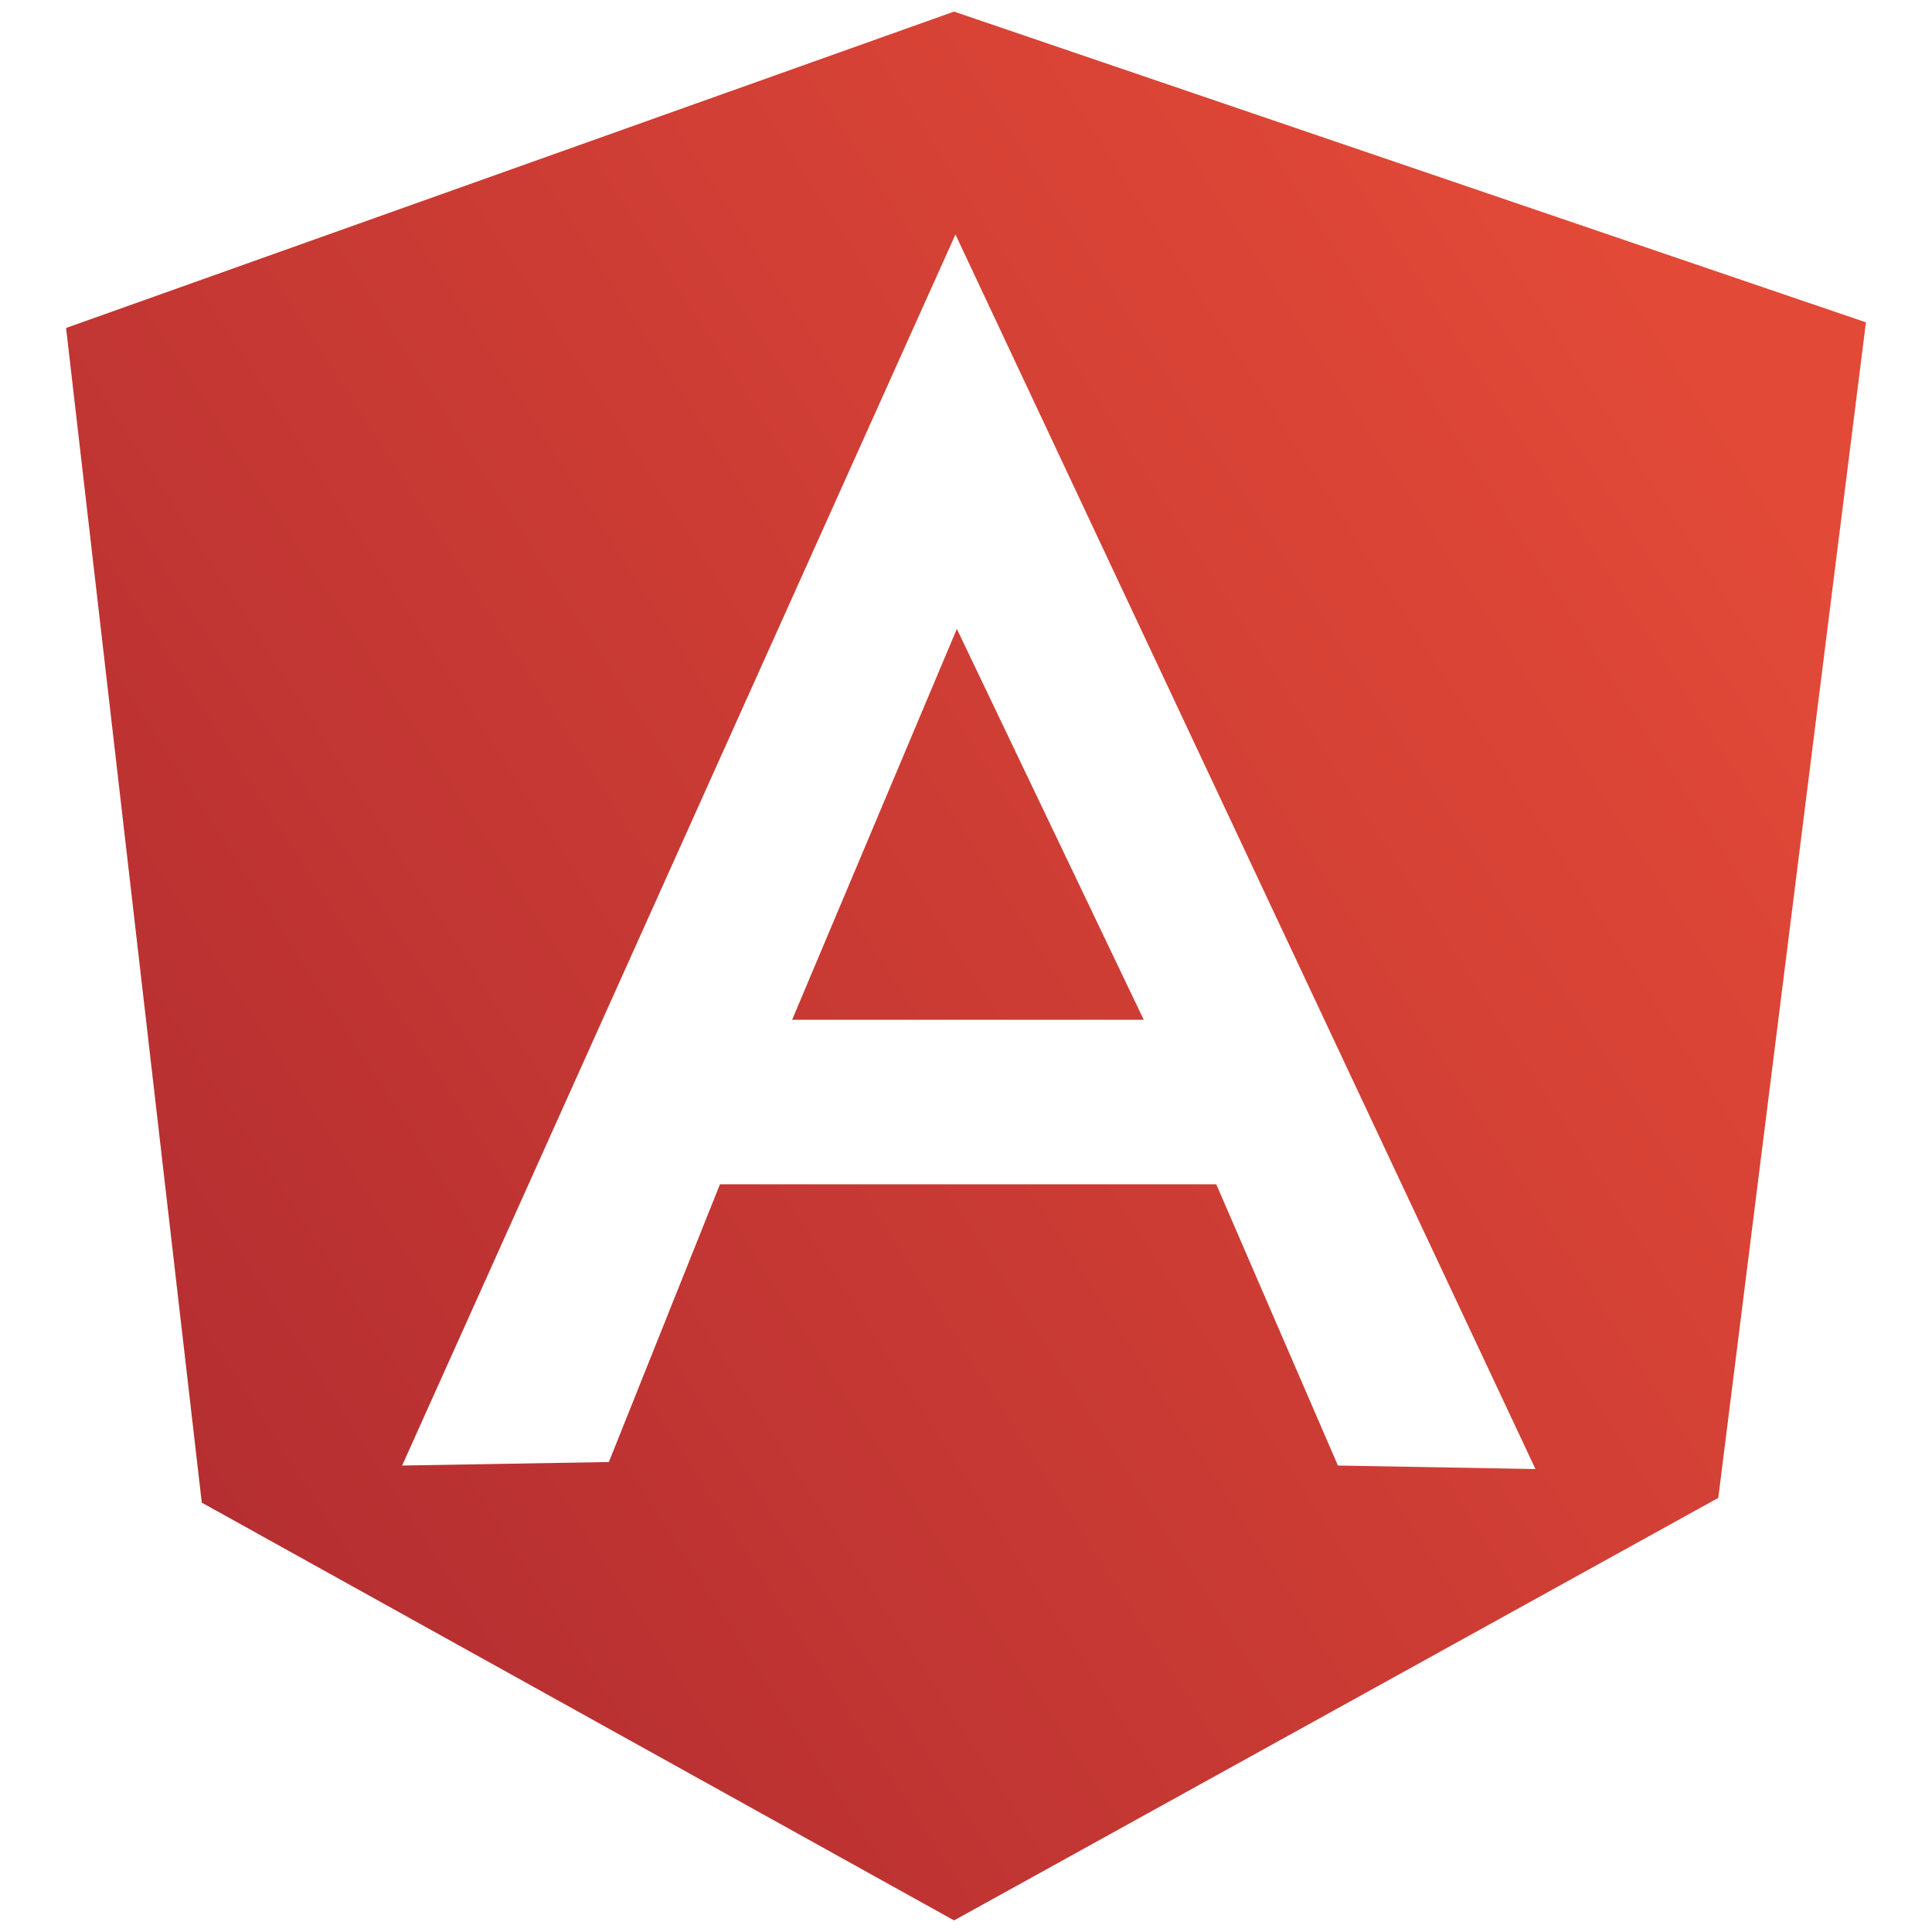 <svg xmlns="http://www.w3.org/2000/svg" viewBox="0 0 500 500"><defs><style>.cls-1{fill:#fff}</style><linearGradient id="linear-gradient" x1="33.65" y1="638.28" x2="443.01" y2="902.01" gradientTransform="matrix(1 0 0 -1 0 1001.62)" gradientUnits="userSpaceOnUse"><stop offset="0" stop-color="#b52e31"/><stop offset="1" stop-color="#e24937"/></linearGradient></defs><g id="Layer_2" data-name="Layer 2"><g id="Layer_1-2" data-name="Layer 1"><path id="_1" data-name="1" class="cls-1" d="M0 0h500v500H0z"/><path d="M246.91 3L17.1 84.88l35.12 304L246.91 497l197.78-109.35L482.9 83.42z" fill="url(#linear-gradient)"/><path class="cls-1" d="M247.27 60.68l-143.2 318.6 53.5-.91 28.75-71.87h128.45l31.48 72.78 51.13.91L247.27 60.68zm.36 102.08L296 263.92h-91z"/></g></g></svg>
